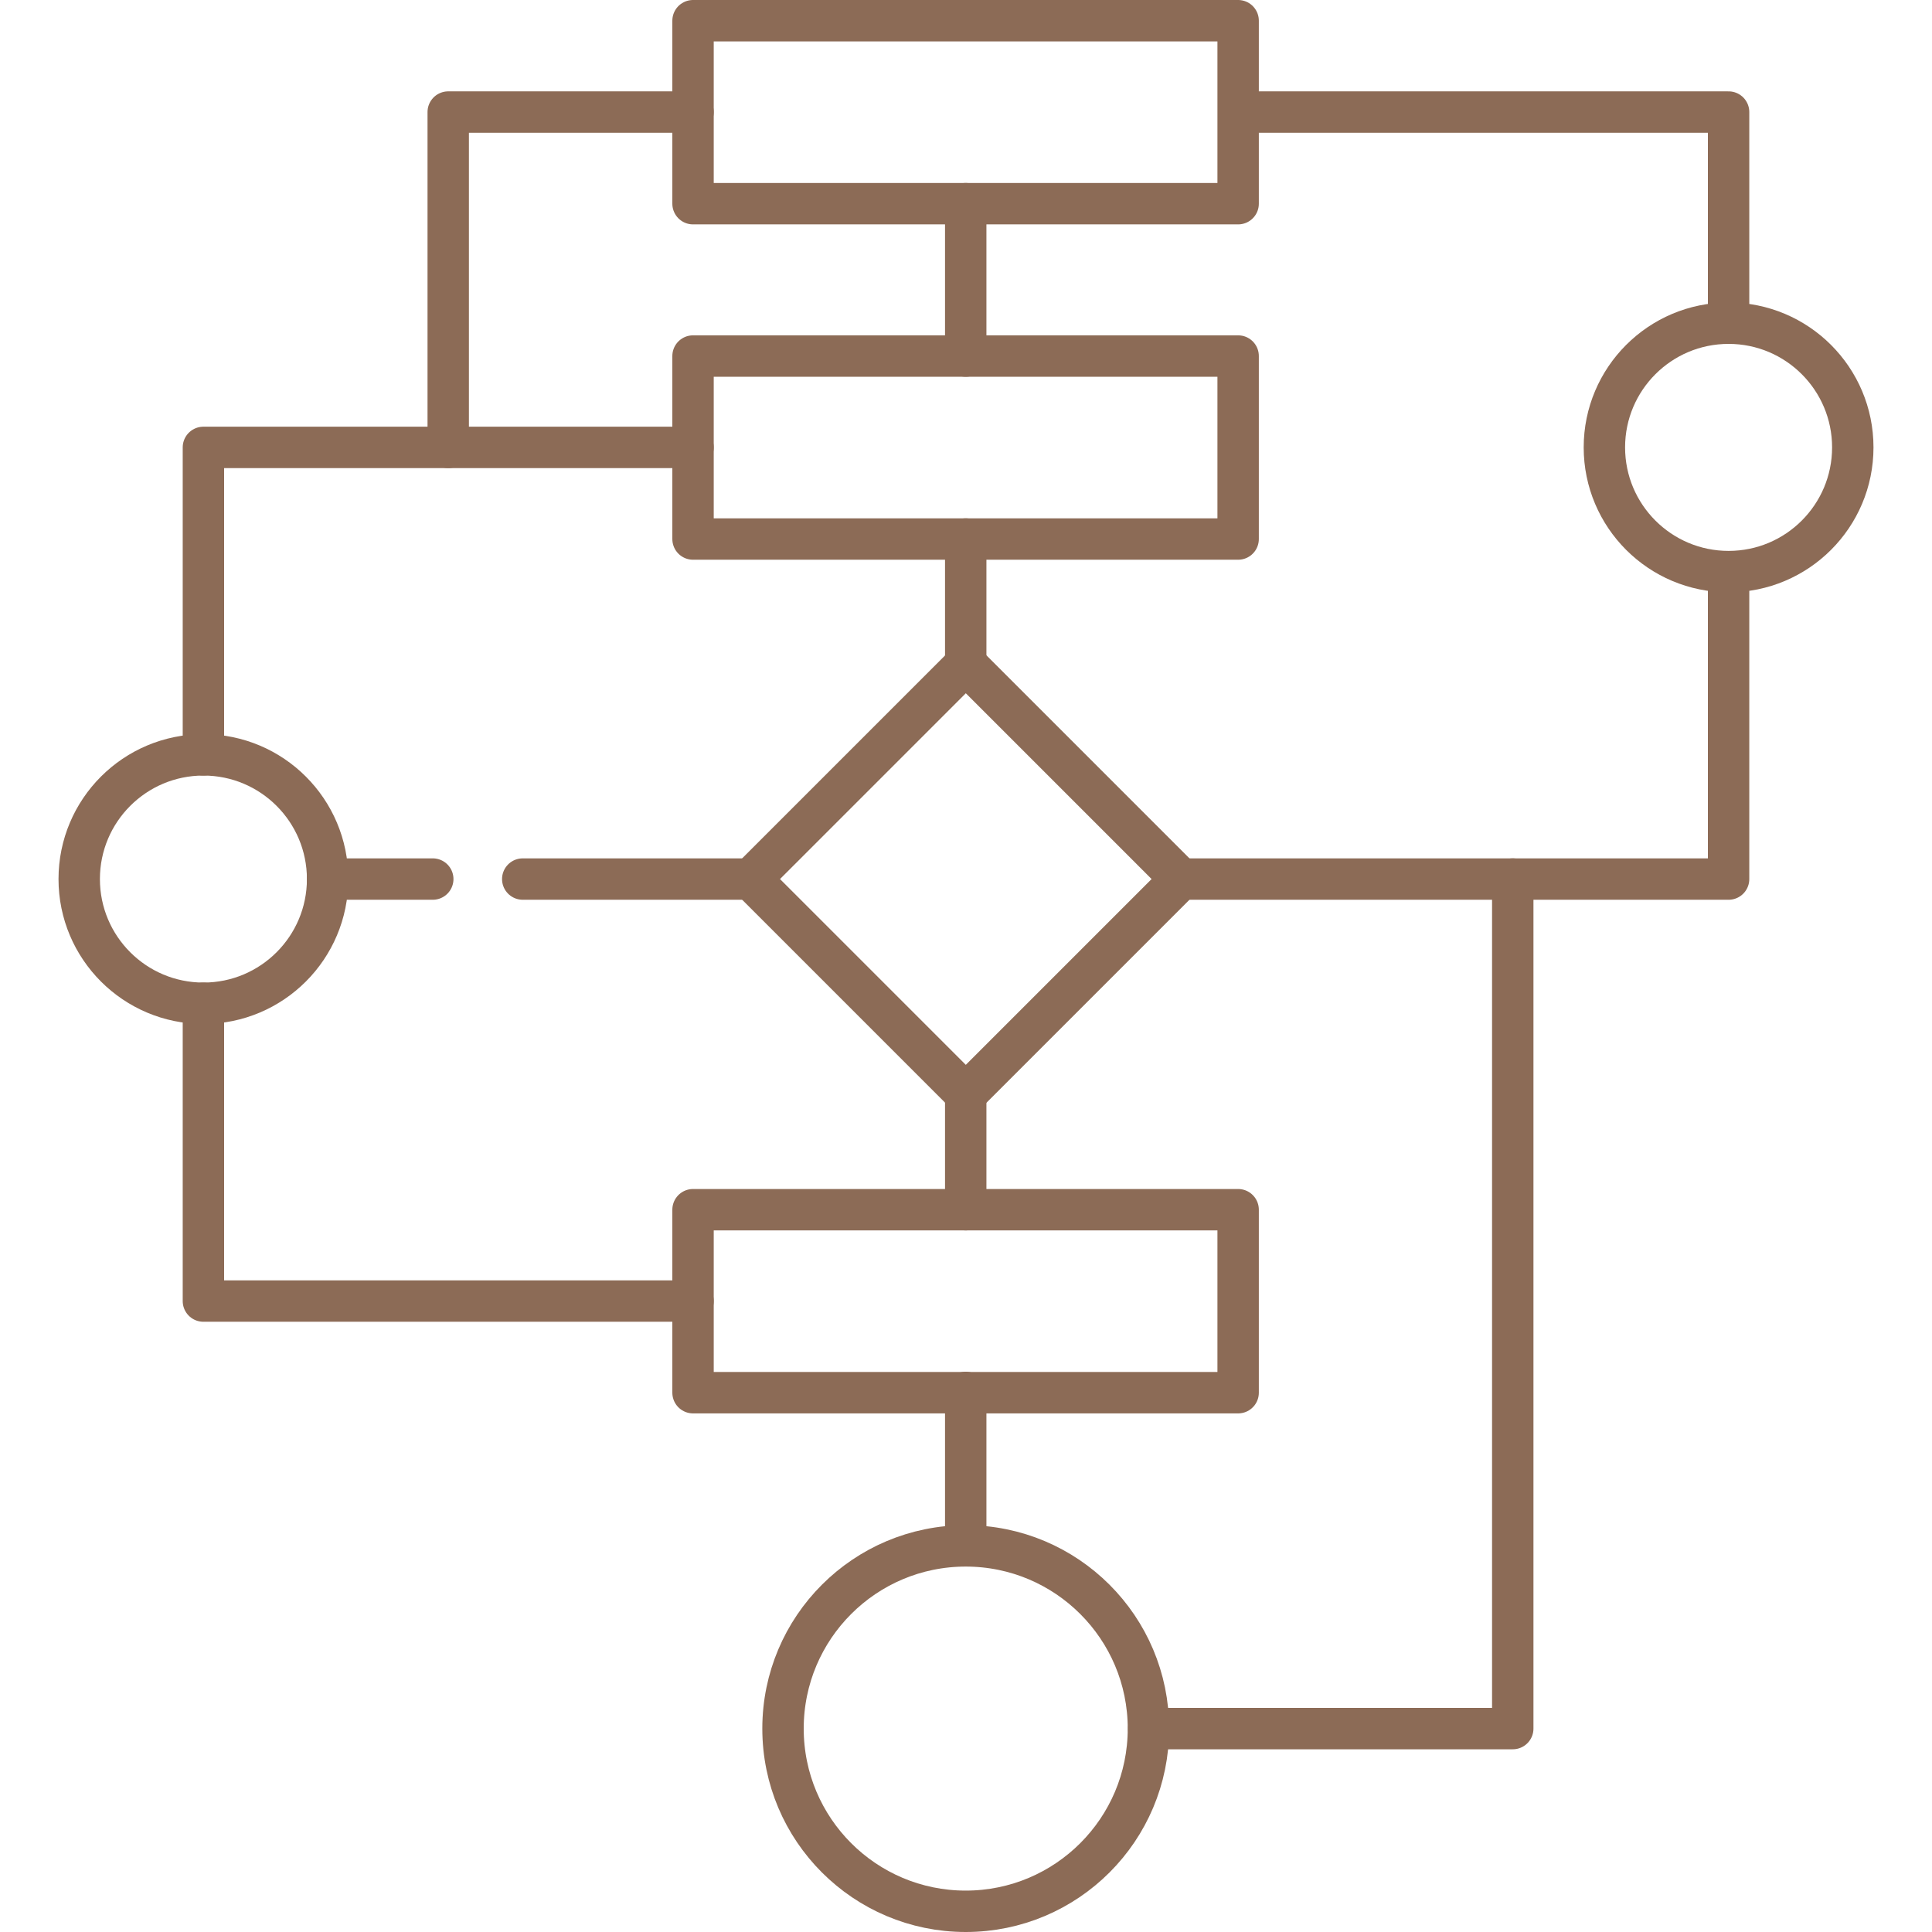 <?xml version="1.0" encoding="UTF-8"?> <svg xmlns="http://www.w3.org/2000/svg" id="Layer_1" data-name="Layer 1" viewBox="0 0 70 70"><defs><style> .cls-1 { fill: none; stroke: #8c6b56; stroke-linecap: round; stroke-linejoin: round; stroke-width: 1.5px; } </style></defs><rect class="cls-1" x="25.11" y="12.9" width="19.75" height="6.63"></rect><rect class="cls-1" x="25.11" y=".75" width="19.75" height="6.63"></rect><rect class="cls-1" x="25.11" y="43.83" width="19.75" height="6.63"></rect><rect class="cls-1" x="29.48" y="26.34" width="11.02" height="11.02" transform="translate(-12.27 34.07) rotate(-45)"></rect><circle class="cls-1" cx="7.37" cy="31.85" r="4.5"></circle><circle class="cls-1" cx="62.63" cy="16.21" r="4.5"></circle><circle class="cls-1" cx="34.99" cy="62.63" r="6.62"></circle><polyline class="cls-1" points="25.11 16.21 7.37 16.21 7.37 27.35"></polyline><polyline class="cls-1" points="7.37 36.35 7.37 47.14 25.11 47.14"></polyline><line class="cls-1" x1="34.99" y1="56" x2="34.99" y2="50.45"></line><line class="cls-1" x1="34.99" y1="39.65" x2="34.99" y2="43.83"></line><line class="cls-1" x1="15.68" y1="31.85" x2="11.87" y2="31.85"></line><line class="cls-1" x1="27.2" y1="31.85" x2="18.94" y2="31.85"></line><line class="cls-1" x1="34.99" y1="24.06" x2="34.99" y2="19.53"></line><line class="cls-1" x1="34.99" y1="12.9" x2="34.99" y2="7.38"></line><polyline class="cls-1" points="25.11 4.06 16.24 4.06 16.24 16.21"></polyline><polyline class="cls-1" points="62.63 11.71 62.63 4.06 44.92 4.06"></polyline><polyline class="cls-1" points="42.79 31.85 62.63 31.85 62.63 20.72"></polyline><polyline class="cls-1" points="41.62 62.63 54.81 62.63 54.81 31.85"></polyline></svg> 